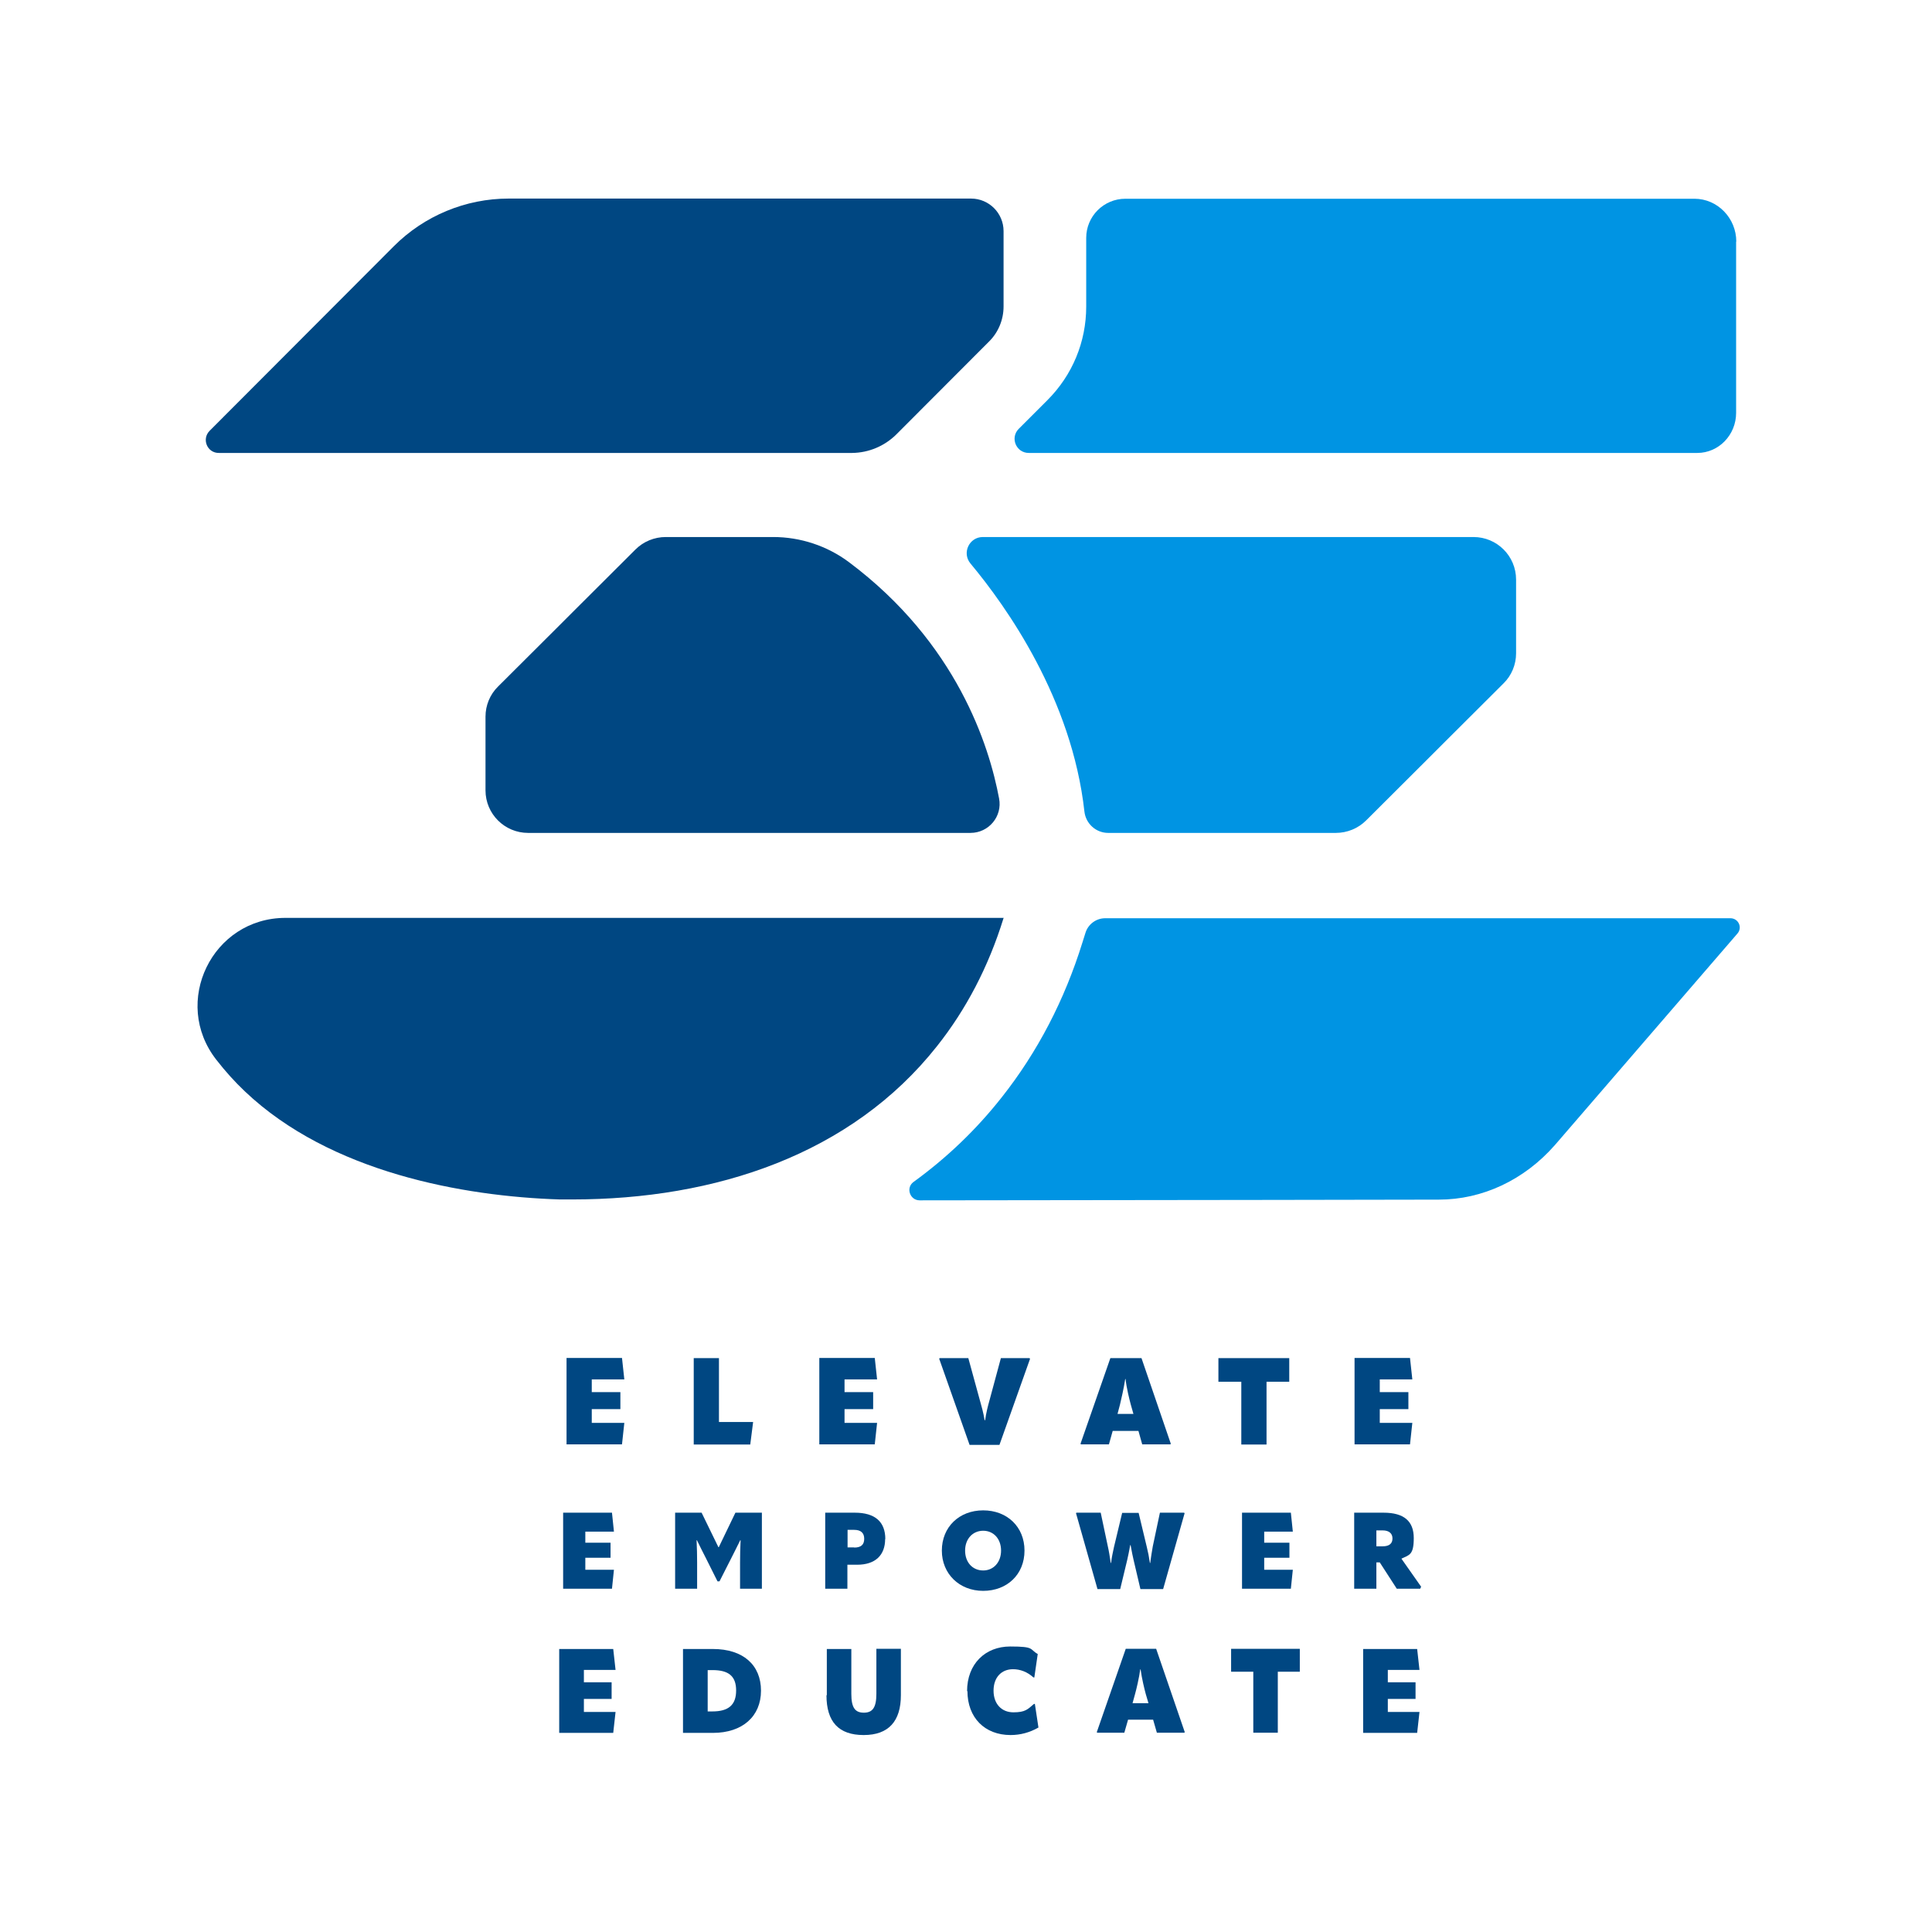 <?xml version="1.0" encoding="UTF-8"?>
<svg id="Layer_1" xmlns="http://www.w3.org/2000/svg" version="1.1" viewBox="0 0 1080 1080">
  <!-- Generator: Adobe Illustrator 29.4.0, SVG Export Plug-In . SVG Version: 2.1.0 Build 152)  -->
  <defs>
    <style>
      .st0 {
        fill: #004782;
      }

      .st1 {
        fill: #0094e3;
      }
    </style>
  </defs>
  <g>
    <g>
      <path class="st0" d="M330.8,787.8v7.6h18.2l-1.3,12h-31v-48.3h31l1.3,12h-18.2v7.1h16v9.5h-16Z"/>
      <path class="st0" d="M387.8,759.2h14.1v35.7h19.1l-1.6,12.6h-31.6v-48.3Z"/>
      <path class="st0" d="M472.1,787.8v7.6h18.2l-1.3,12h-31v-48.3h31l1.3,12h-18.2v7.1h16v9.5h-16Z"/>
      <path class="st0" d="M542,807.7l-17-48.2.3-.3h16l6.6,24.1c.7,2.5,1.8,6.2,2.5,10.6h.3c.6-4.4,1.6-8.1,2.3-10.6l6.5-24.1h16l.3.4-17.1,48.1h-16.8Z"/>
      <path class="st0" d="M638.1,759.2l16.4,47.9-.3.3h-15.7l-2.1-7.5h-14.4l-2.1,7.5h-15.6l-.3-.3,16.7-47.9h17.3ZM624.6,790.4h9l-1.5-5.3c-.8-3-2.3-8.9-2.9-14.2h-.2c-.8,5.3-2.2,11.2-2.9,14.2l-1.4,5.3Z"/>
      <path class="st0" d="M720.7,759.2v13.2h-12.7v35.1h-14.1v-35.1h-12.8v-13.2h39.6Z"/>
      <path class="st0" d="M771.3,787.8v7.6h18.2l-1.3,12h-31v-48.3h31l1.3,12h-18.2v7.1h16v9.5h-16Z"/>
      <path class="st0" d="M327.2,870.8v6.7h16l-1.1,10.6h-27.3v-42.5h27.3l1.1,10.6h-16v6.2h14.1v8.4h-14.1Z"/>
      <path class="st0" d="M377.4,888.1v-42.5h14.8l9.4,19.3h.2l9.3-19.3h14.8v42.5h-12.2v-14.7c0-4,.1-8.3.3-12.4h-.2c-1.6,3.4-3.4,6.7-5,10l-6.6,13h-1.1l-6.5-13c-1.7-3.3-3.4-6.7-5-10h-.2c.2,4.1.3,8.4.3,12.4v14.7h-12.2Z"/>
      <path class="st0" d="M494.8,860.3c0,8.9-5.3,14.4-15.7,14.4h-5.4v13.4h-12.4v-42.5h16.5c11.4,0,17.1,5.1,17.1,14.8ZM477.5,865.1c3.8,0,5.6-1.6,5.6-4.9s-1.9-5-5.6-5h-3.7v9.8h3.7Z"/>
      <path class="st0" d="M526.5,866.8c0-13.2,9.7-22.5,23.1-22.5s23.1,9.2,23.1,22.5-9.7,22.5-23.1,22.5-23.1-9.6-23.1-22.5ZM559.6,866.8c0-6.6-4.2-11.1-10-11.1s-10.1,4.5-10.1,11.1,4.2,11.1,10.1,11.1,10-4.7,10-11.1Z"/>
      <path class="st0" d="M615.3,845.6l4,18.9c.6,2.6,1.1,5.7,1.6,9.2h.2c.4-3.5,1-5.9,1.6-8.8l4.6-19.2h9.2l4.6,19.2c.7,2.9,1.2,5.3,1.7,8.8h.2c.4-3.5,1-6.7,1.4-9.2l4-18.9h13.5l.3.3-12,42.4h-12.7l-3.8-16.2c-.5-2.1-1-4.6-1.7-8.4h-.2c-.7,3.8-1.2,6.3-1.7,8.4l-3.9,16.2h-12.7l-12-42.4.2-.3h13.5Z"/>
      <path class="st0" d="M706.7,870.8v6.7h16l-1.1,10.6h-27.3v-42.5h27.3l1.1,10.6h-16v6.2h14.1v8.4h-14.1Z"/>
      <path class="st0" d="M794.4,887l-.5,1.1h-13.1l-9.5-14.7h-1.9v14.7h-12.4v-42.5h16.4c11.4,0,16.9,4.7,16.9,14.2s-2.5,9.4-6.9,11.5l11.1,15.8ZM769.4,855.5v8.9h3.5c3.8,0,5.5-1.6,5.5-4.4s-1.9-4.5-5.5-4.5h-3.5Z"/>
      <path class="st0" d="M326.4,949.6v7.4h17.7l-1.3,11.7h-30.2v-46.9h30.2l1.3,11.7h-17.7v6.9h15.5v9.3h-15.5Z"/>
      <path class="st0" d="M381.8,968.7v-46.9h16.7c17,0,26.9,9,26.9,23.3s-10.3,23.6-26.9,23.6h-16.7ZM395.6,956.7h2.6c8.9,0,13.3-3.5,13.3-11.7s-4.4-11.4-13.2-11.4h-2.7v23.1Z"/>
      <path class="st0" d="M462.2,947.7v-25.9h13.7v25.1c0,7.7,2.1,10.5,7,10.5s7-2.9,7-10.6v-25.1h13.7v25.9c0,14.5-6.8,22.3-20.8,22.3s-20.8-7.4-20.8-22.3Z"/>
      <path class="st0" d="M540.6,945.4c0-15.3,10.2-25,24.1-25s10.6,1.5,15.4,4.2l-1.9,13.1h-.5c-3.4-3.1-7.4-4.6-11.4-4.6-6.6,0-10.9,4.7-10.9,12s4.4,12.1,11.1,12.1,8-1.7,11.5-4.7h.5l2,13.2c-4.9,2.8-10.1,4.2-15.6,4.2-14.4,0-24.1-9.7-24.1-24.6Z"/>
      <path class="st0" d="M646.3,921.7l16,46.6-.3.3h-15.3l-2.1-7.3h-14l-2.1,7.3h-15.1l-.3-.3,16.2-46.6h16.8ZM633.2,952.1h8.8l-1.5-5.1c-.8-2.9-2.2-8.7-2.9-13.8h-.2c-.7,5.1-2.1,10.9-2.9,13.8l-1.4,5.1Z"/>
      <path class="st0" d="M726.6,921.7v12.8h-12.3v34.1h-13.7v-34.1h-12.4v-12.8h38.5Z"/>
      <path class="st0" d="M775.8,949.6v7.4h17.7l-1.3,11.7h-30.2v-46.9h30.2l1.3,11.7h-17.7v6.9h15.5v9.3h-15.5Z"/>
    </g>
    <path class="st0" d="M542.8,111c10.1,0,18.2,8.2,18.2,18.2v42.1c0,7.4-2.9,14.5-8.2,19.7l-51.8,51.9c-6.6,6.5-15.4,10.2-24.7,10.3h-.5c0,0-.1,0-.2,0H122.4c-6.6.1-9.8-7.8-5.2-12.4l103-103.2c17-17,40.1-26.6,64.2-26.6h258.4Z"/>
    <path class="st0" d="M561,513.2h0c-8.4,27.2-21,51.2-37.2,71.6-47.8,60.5-123.7,85.7-203.9,85.7s-4.6,0-6.9,0h-.1c-53.7-1.7-128.2-15-176-60.4-5.7-5.4-11-11.3-15.9-17.6-25.3-32.2-2.4-79.4,38.6-79.4h401.6Z"/>
    <path class="st0" d="M542.6,465.6h-247.4c-13.1,0-23.8-10.6-23.8-23.8v-41.2c0-6.3,2.5-12.4,7-16.8l1.2-1.2h0s.2-.2.2-.2l31.2-31.1,8.9-8.9,35.3-35.2c4.5-4.5,10.6-7,17-7h60c15.2,0,30.1,4.9,42.3,14,60.4,45.2,78.5,102.7,84,132.2,1.9,10-5.8,19.2-16,19.2Z"/>
  </g>
  <g>
    <path class="st1" d="M970.5,135v95.8c0,12.3-9.7,22.4-21.7,22.4h-373.7c-7.1,0-10.6-8.5-5.6-13.5l16-16c14-14,21.7-32.6,21.7-52.3v-38.4c0-12.1,9.8-21.9,21.9-21.9h318.1c12.9,0,23.4,10.8,23.4,24Z"/>
    <path class="st1" d="M967.3,513.3c4.5,0,6.9,5.2,3.9,8.6l-102,118.2c-17.2,19.6-40.6,30.5-64.9,30.5,0,0-154.5.3-290.2.4-5.5,0-7.9-7.1-3.4-10.3,18.6-13.5,35-29.2,49.2-47.2,20.1-25.4,35.2-54.5,45.2-86.7l1.7-5.4c1.5-4.8,6-8.1,11-8.1h349.5Z"/>
    <path class="st1" d="M549.4,300.2h274.3c13.1,0,23.8,10.6,23.8,23.8v41.2c0,6.3-2.5,12.4-7,16.8l-1.2,1.2h0s-.2.2-.2.2l-31.2,31.1-8.9,8.9-35.3,35.2c-4.5,4.5-10.6,7-17,7h-127.2c-6.8,0-12.5-5.1-13.3-11.9-7-63.1-43.6-114.6-63.7-138.7-4.9-5.9-.7-14.8,6.9-14.8Z"/>
  </g>
</svg>
